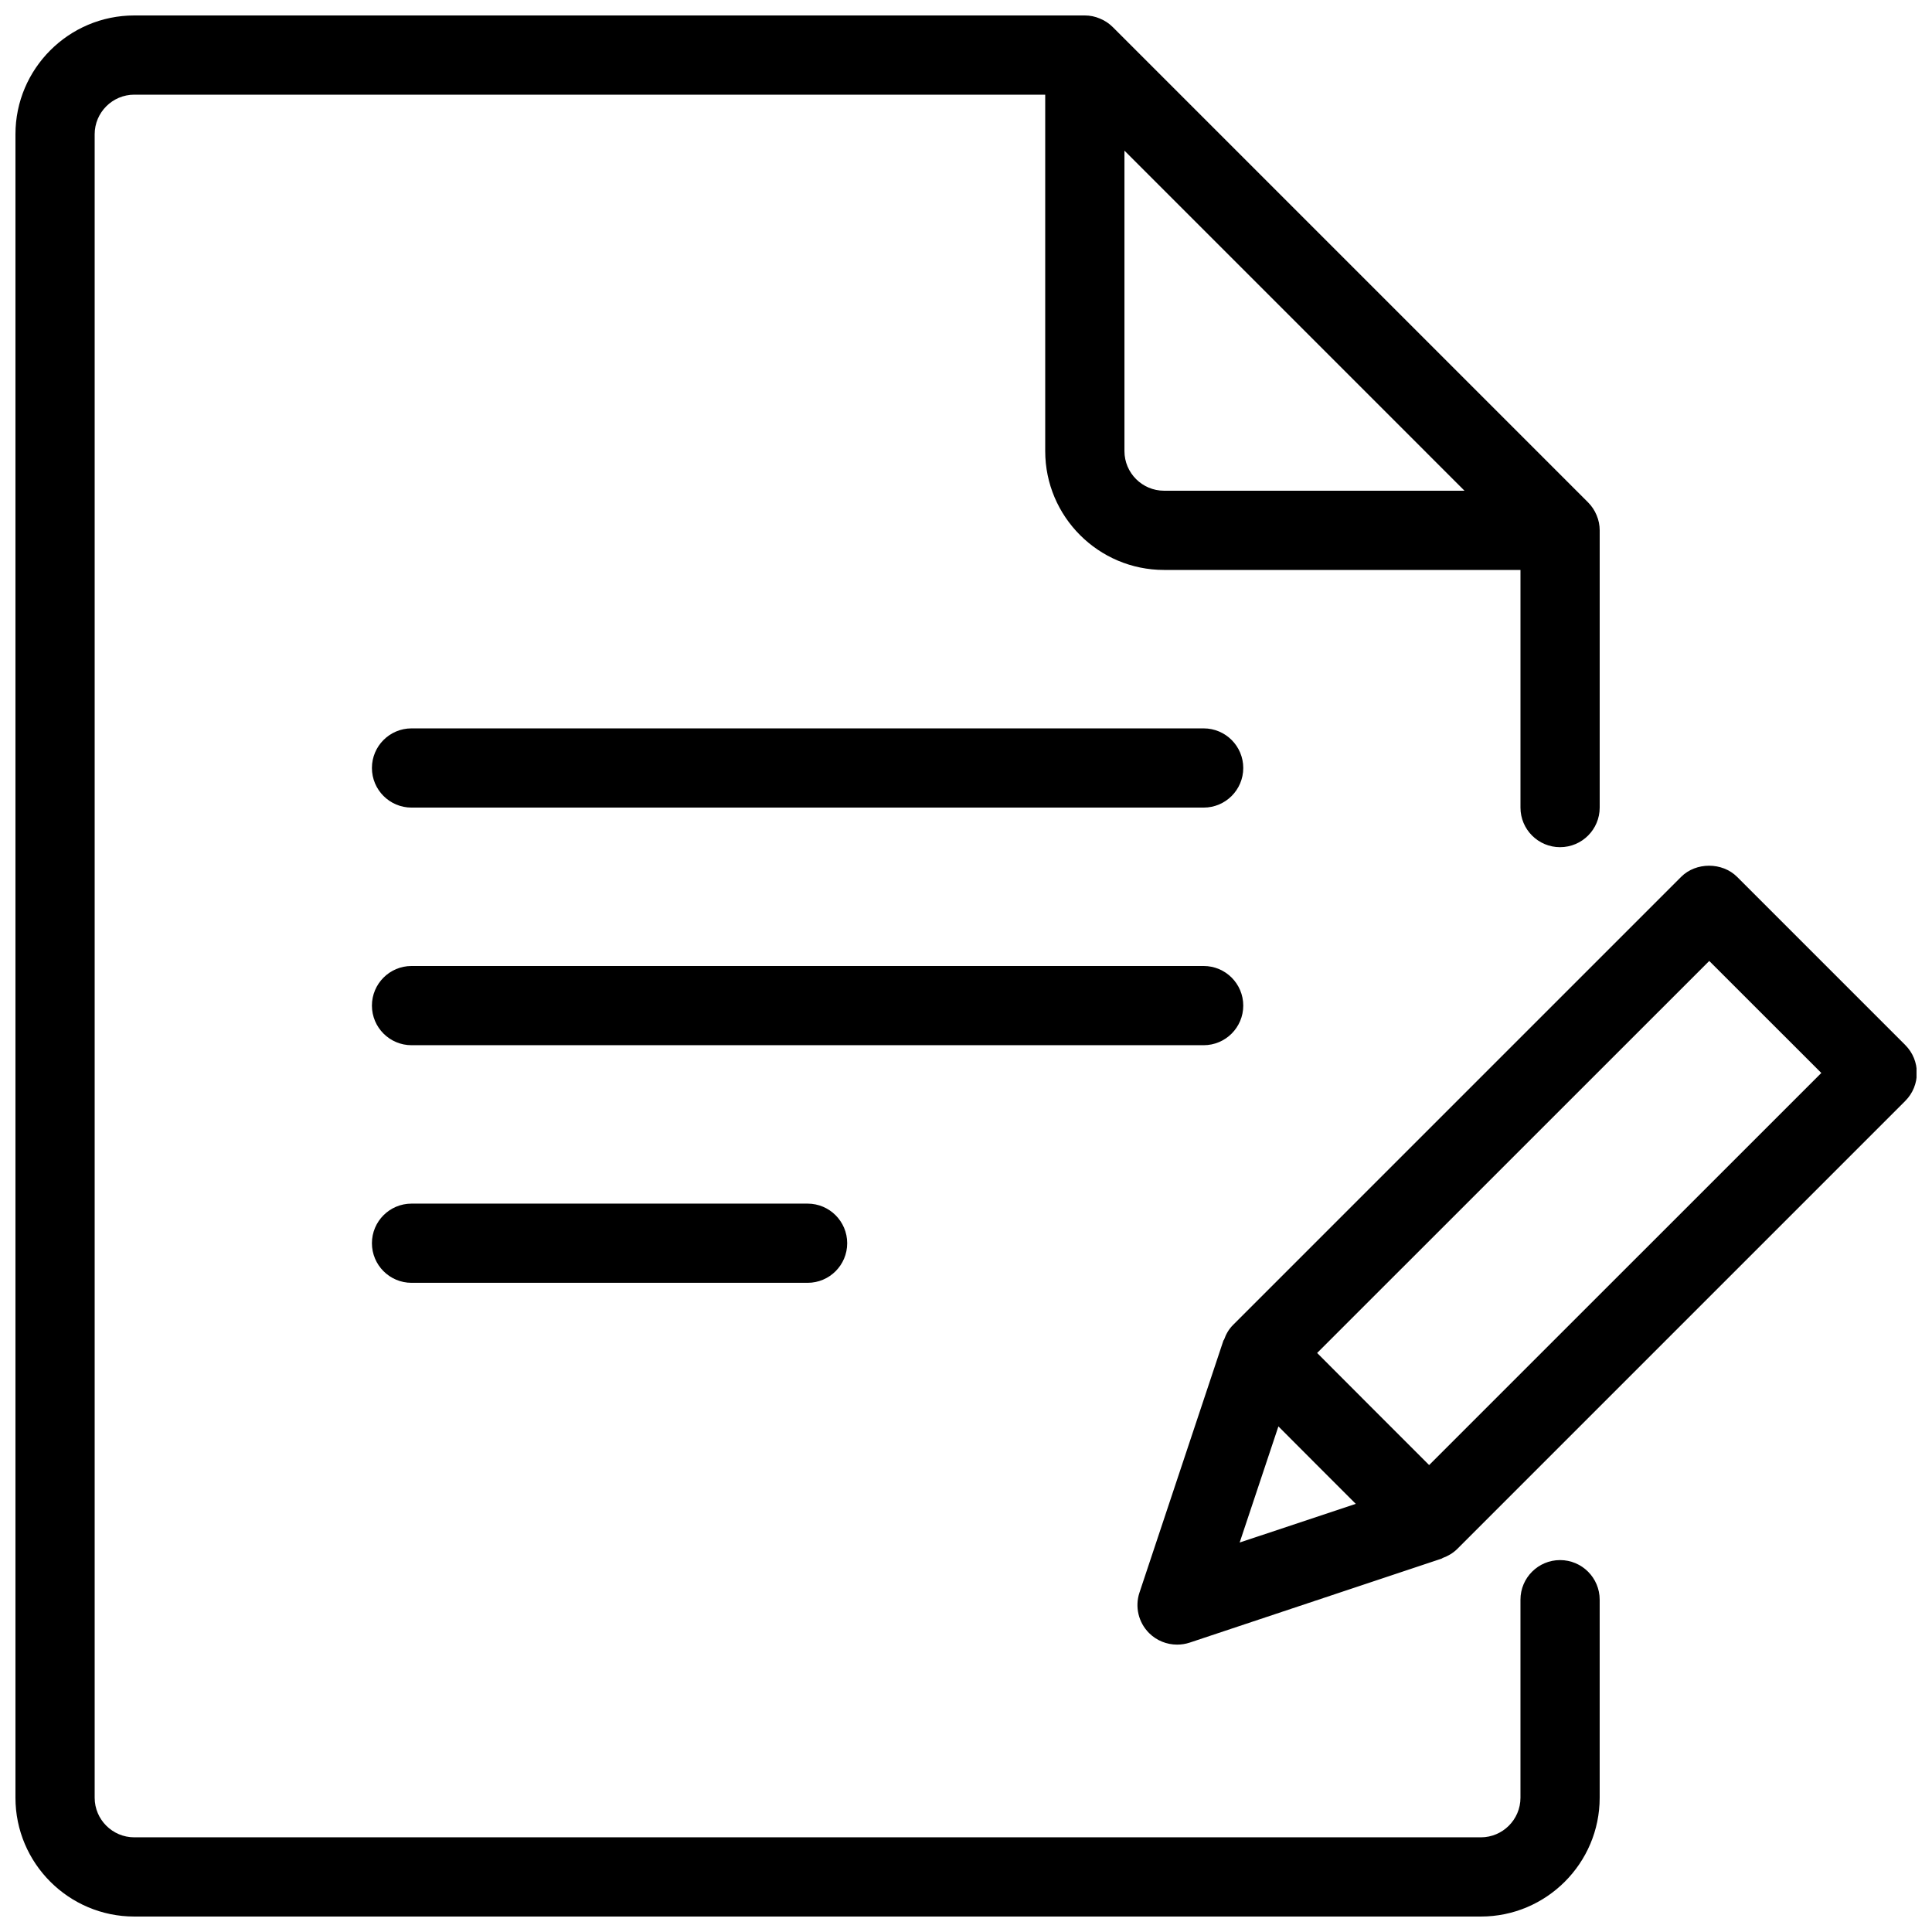 <?xml version="1.0" encoding="UTF-8"?>
<!-- Uploaded to: SVG Repo, www.svgrepo.com, Generator: SVG Repo Mixer Tools -->
<svg width="800px" height="800px" version="1.1" viewBox="144 144 512 512" xmlns="http://www.w3.org/2000/svg">
 <defs>
  <clipPath id="b">
   <path d="m148.09 148.09h419.91v503.81h-419.91z"/>
  </clipPath>
  <clipPath id="a">
   <path d="m445 373h206.9v207h-206.9z"/>
  </clipPath>
 </defs>
 <path d="m462.98 358.02h-209.92c-5.793 0-10.496-4.703-10.496-10.496 0-5.797 4.703-10.496 10.496-10.496h209.92c5.793 0 10.496 4.703 10.496 10.496s-4.703 10.496-10.496 10.496z"/>
 <path d="m462.98 420.99h-209.92c-5.793 0-10.496-4.703-10.496-10.496 0-5.797 4.703-10.496 10.496-10.496h209.92c5.793 0 10.496 4.703 10.496 10.496 0 5.793-4.703 10.496-10.496 10.496z"/>
 <path d="m358.02 483.96h-104.96c-5.793 0-10.496-4.703-10.496-10.496s4.703-10.492 10.496-10.492h104.96c5.793 0 10.496 4.703 10.496 10.496 0 5.793-4.703 10.492-10.496 10.492z"/>
 <g clip-path="url(#b)">
  <path d="m557.44 368.51c5.793 0 10.496-4.703 10.496-10.496v-73.473c0-1.363-0.273-2.731-0.82-4.008-0.523-1.281-1.301-2.434-2.266-3.402l-125.95-125.95c-0.965-0.965-2.121-1.742-3.422-2.266-1.258-0.547-2.621-0.82-3.984-0.82h-251.91c-17.359 0-31.488 14.129-31.488 31.488v440.83c0 17.363 14.129 31.488 31.488 31.488h356.86c17.359 0 31.488-14.129 31.488-31.488v-52.48c0-5.793-4.703-10.496-10.496-10.496s-10.496 4.703-10.496 10.496v52.48c0 5.793-4.723 10.496-10.496 10.496h-356.86c-5.773 0-10.496-4.699-10.496-10.496v-440.83c0-5.793 4.723-10.496 10.496-10.496h241.41v94.465c0 17.359 14.125 31.488 31.488 31.488h94.461v62.977c0 5.793 4.703 10.496 10.496 10.496zm-115.45-104.96v-79.625l90.117 90.121h-79.621c-5.773 0-10.496-4.703-10.496-10.496z"/>
 </g>
 <g clip-path="url(#a)">
  <path d="m648.9 420.93-44.547-44.547c-3.945-3.945-10.914-3.945-14.84 0l-118.75 118.75c-1.133 1.133-1.867 2.457-2.371 3.883-0.043 0.082-0.125 0.148-0.168 0.23l-22.25 66.801c-1.258 3.758-0.273 7.914 2.539 10.727 1.996 1.996 4.68 3.066 7.43 3.066 1.113 0 2.227-0.168 3.316-0.523l66.797-22.273c0.105-0.02 0.168-0.125 0.273-0.168 1.406-0.504 2.731-1.281 3.82-2.352l118.75-118.75c4.113-4.094 4.113-10.75 0-14.844zm-166.11 101.08 10.242 10.266 10.266 10.266-30.773 10.242zm39.945 10.246-14.84-14.84-14.84-14.863 103.91-103.89 29.703 29.684z"/>
 </g>
</svg>
